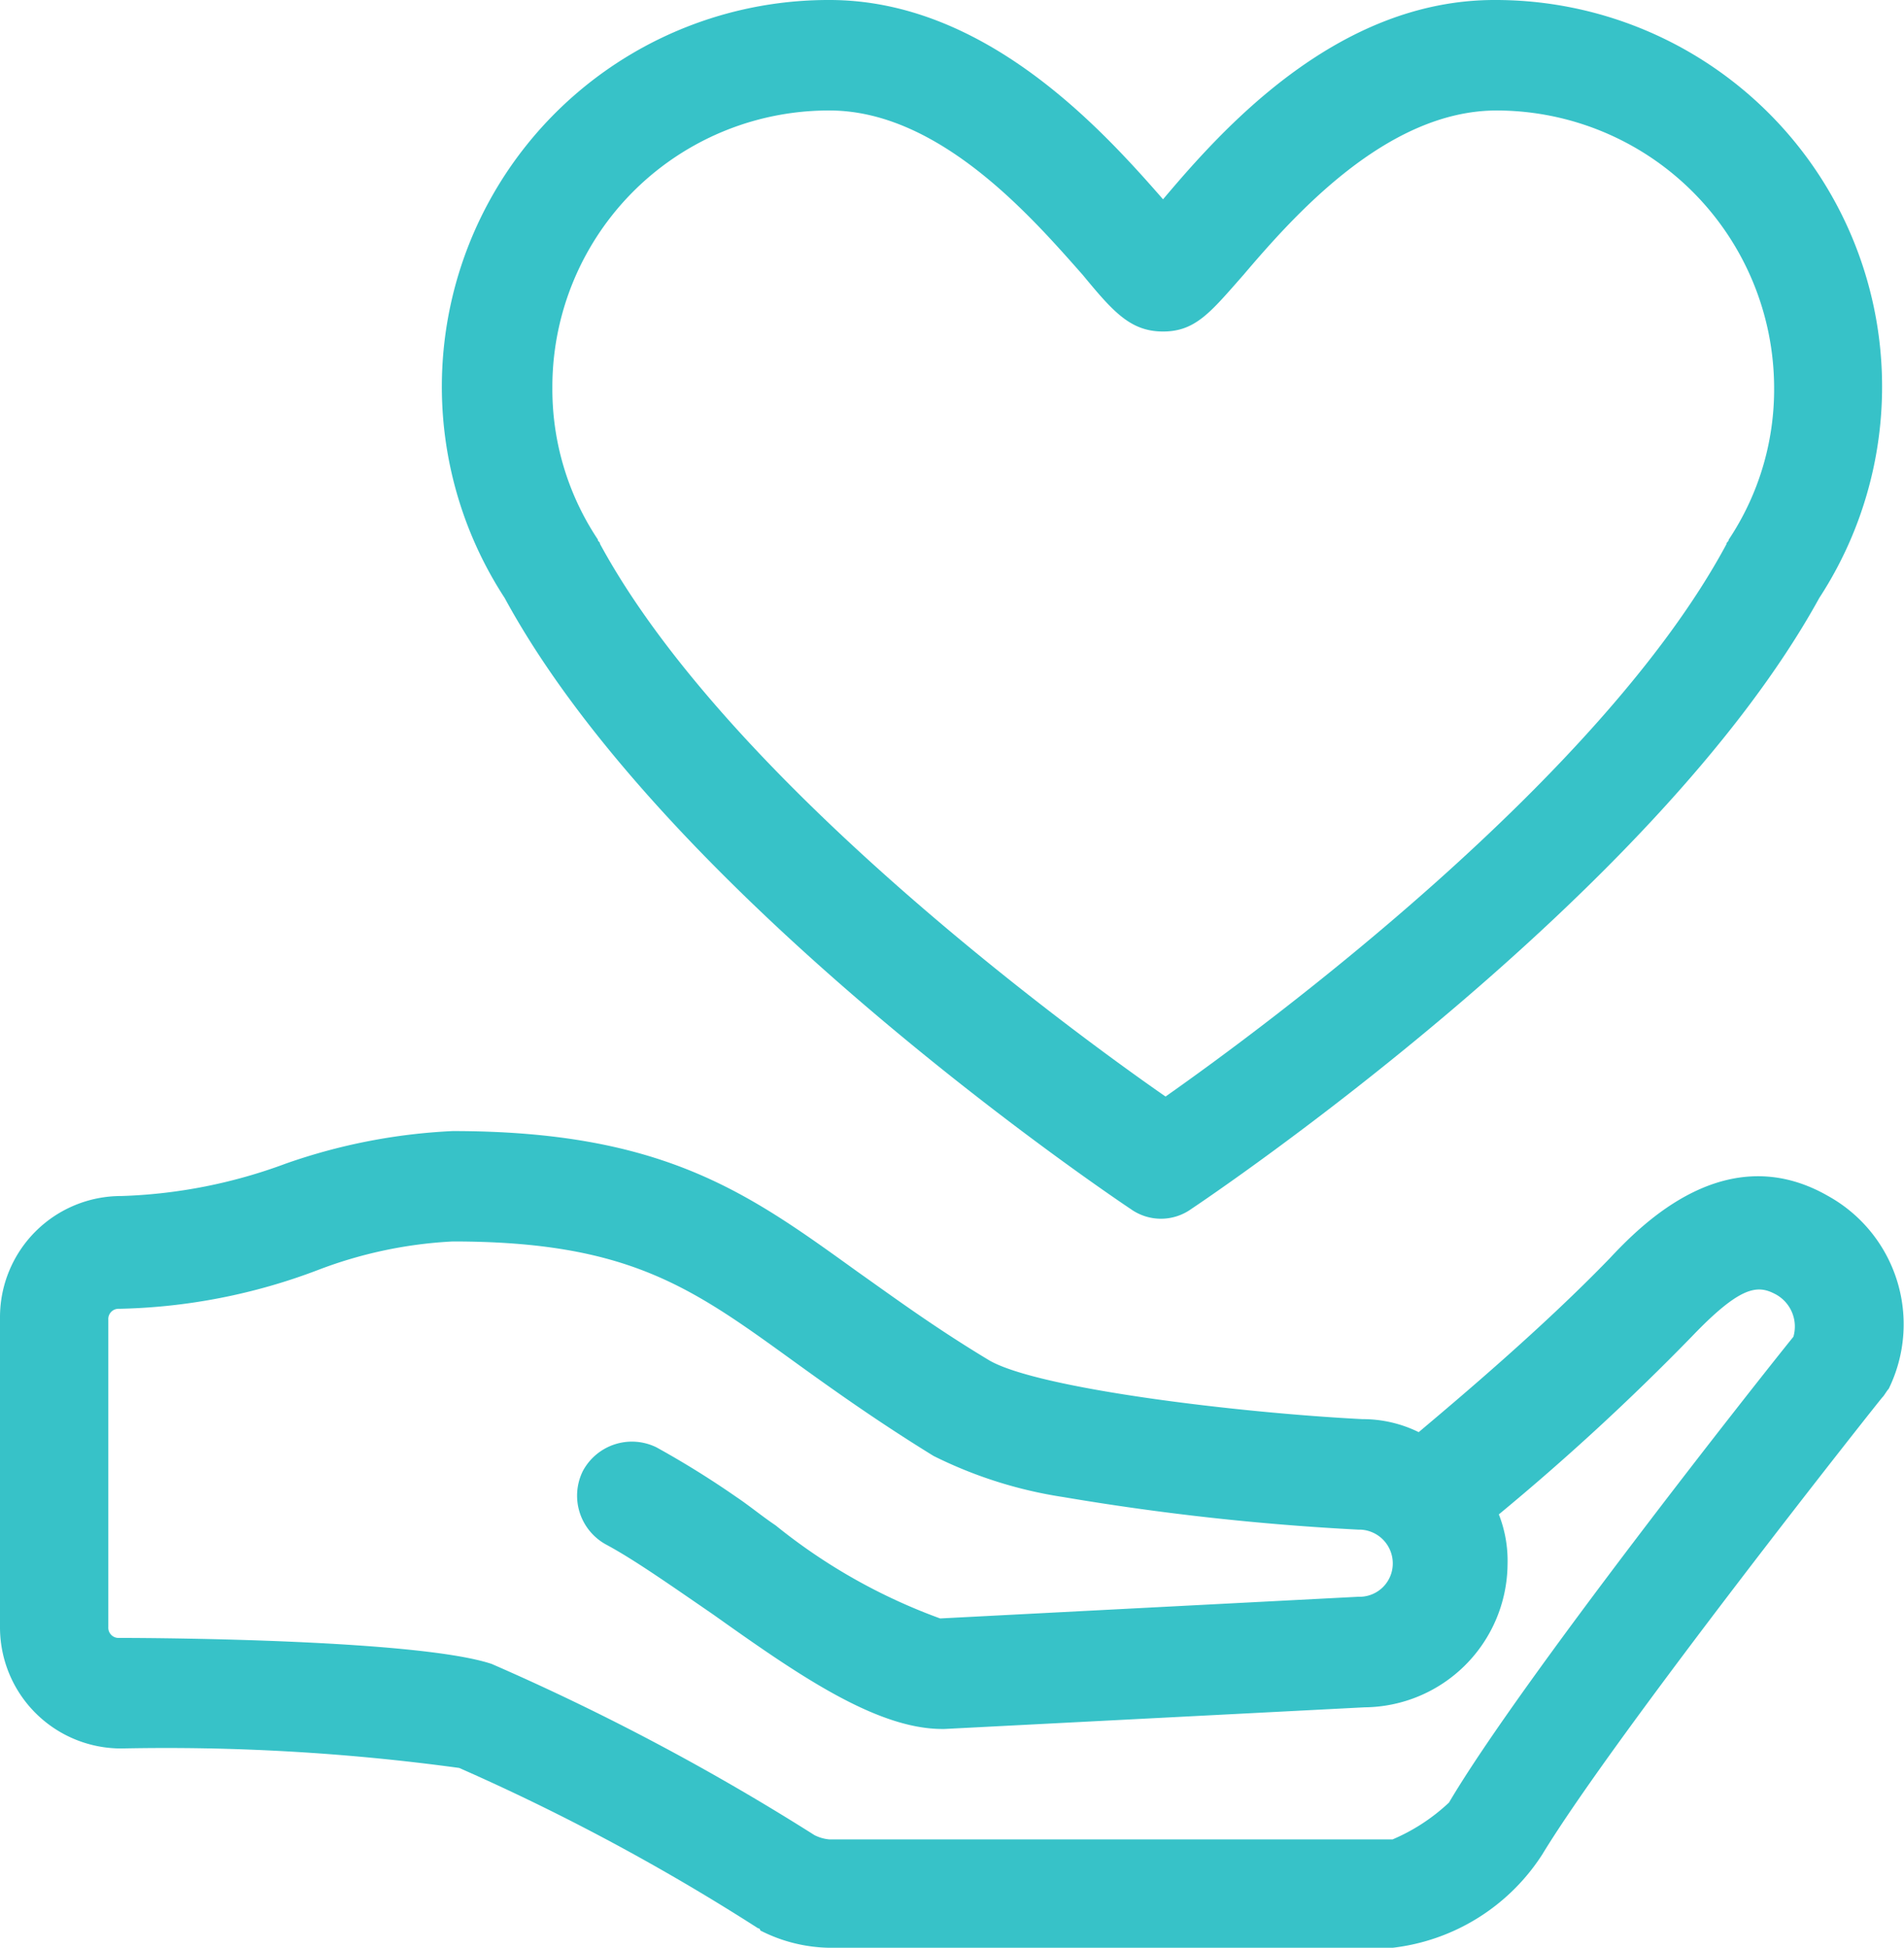 <?xml version="1.0" encoding="UTF-8"?> <svg xmlns="http://www.w3.org/2000/svg" width="39.113" height="40" viewBox="0 0 39.113 40"><path id="icon-love-hand" d="M23.326,24.828a1.069,1.069,0,0,0,1.246,0c.4-.267,9.522-6.407,12.9-12.547A7.941,7.941,0,0,0,30.8,0c-3.248,0-5.606,2.67-6.808,4.093C22.747,2.67,20.345,0,17.141,0a7.941,7.941,0,0,0-6.674,12.28C13.8,18.42,22.925,24.561,23.326,24.828ZM17.141,2.269c2.269,0,4.182,2.225,5.206,3.382.623.756.979,1.157,1.646,1.157s.979-.4,1.646-1.157c1.023-1.2,2.937-3.382,5.206-3.382a5.706,5.706,0,0,1,5.7,5.7,5.562,5.562,0,0,1-.934,3.115c0,.044-.044.044-.044.089-2.581,4.805-9.433,9.878-11.524,11.346C21.858,21,15.005,15.929,12.425,11.168c0-.044-.044-.044-.044-.089a5.562,5.562,0,0,1-.934-3.115A5.678,5.678,0,0,1,17.141,2.269ZM37.653,24.561c-2.091-1.2-3.826.578-4.494,1.29-1.379,1.424-3.07,2.848-3.915,3.56a2.6,2.6,0,0,0-1.157-.267c-2.581-.133-6.63-.623-7.653-1.2-1.112-.667-1.958-1.29-2.714-1.824-2.225-1.6-3.96-2.892-8.32-2.892a12.01,12.01,0,0,0-3.426.667,10.627,10.627,0,0,1-3.382.667A2.488,2.488,0,0,0,.1,27.052v6.363a2.488,2.488,0,0,0,2.492,2.492,44.446,44.446,0,0,1,6.941.4,44.83,44.83,0,0,1,6.14,3.293.044.044,0,0,1,.044.044A3.211,3.211,0,0,0,17.141,40H28.71a4.235,4.235,0,0,0,3.07-1.913c1.513-2.492,6.941-9.344,6.986-9.388s.089-.133.133-.178A3.012,3.012,0,0,0,37.653,24.561ZM28.71,37.775H17.141a.825.825,0,0,1-.311-.089,48.812,48.812,0,0,0-6.63-3.515c-1.468-.489-6.63-.534-7.653-.534a.21.21,0,0,1-.222-.222h0V27.1a.21.21,0,0,1,.222-.222,12.161,12.161,0,0,0,4.093-.8A9,9,0,0,1,9.4,25.495c3.6,0,4.894.934,6.986,2.447.8.578,1.735,1.246,2.892,1.958a8.975,8.975,0,0,0,2.67.845A52.305,52.305,0,0,0,28,31.413h.044a.694.694,0,0,1,.667.712.684.684,0,0,1-.667.667H28l-8.587.445a11.777,11.777,0,0,1-3.382-1.913c-.267-.178-.534-.4-.8-.578a18.82,18.82,0,0,0-1.646-1.023,1.143,1.143,0,0,0-1.513.489h0a1.143,1.143,0,0,0,.489,1.513c.578.311,1.335.845,2.18,1.424,1.691,1.2,3.337,2.358,4.716,2.358H19.5l8.632-.445a2.963,2.963,0,0,0,2.937-2.937A2.61,2.61,0,0,0,30.89,31.1a49.7,49.7,0,0,0,3.96-3.648c.979-1.023,1.335-1.068,1.691-.89a.753.753,0,0,1,.4.89c-.756.934-5.606,7.075-7.075,9.566a3.936,3.936,0,0,1-1.157.756Z" transform="translate(-0.1)" fill="#37c2c8"></path></svg> 